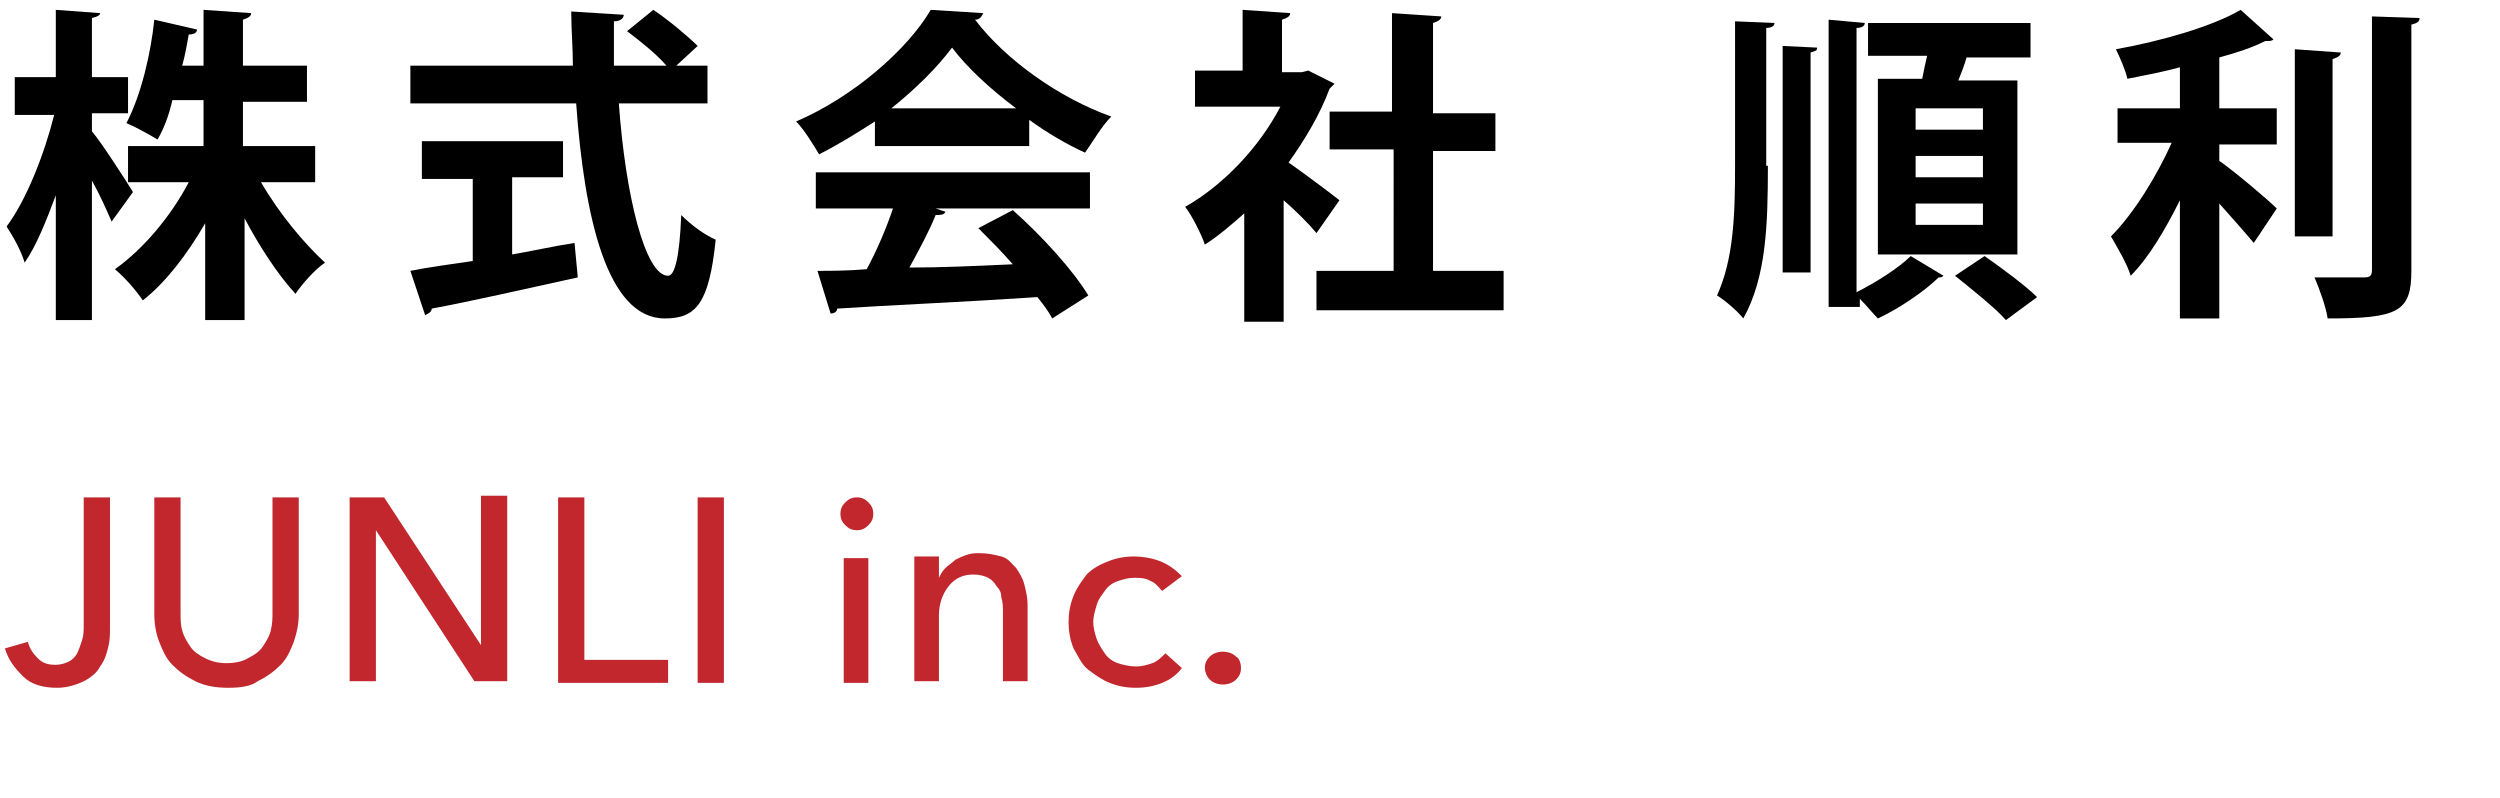 <?xml version="1.0" encoding="utf-8"?>
<!-- Generator: Adobe Illustrator 22.0.1, SVG Export Plug-In . SVG Version: 6.00 Build 0)  -->
<svg version="1.1" id="レイヤー_1" xmlns="http://www.w3.org/2000/svg" xmlns:xlink="http://www.w3.org/1999/xlink" x="0px"
	 y="0px" viewBox="0 0 152.3 48.6" style="enable-background:new 0 0 152.3 48.6;" xml:space="preserve">
<style type="text/css">
	.st0{enable-background:new    ;}
	.st1{fill:#C1272D;}
</style>
<title>logo_main</title>
<g id="レイヤー_2_1_">
	<g id="レイヤー_1-2">
		<g class="st0">
			<path d="M5.6,8c0.6,0.7,2.2,3.2,2.5,3.7l-1.3,1.8c-0.3-0.7-0.7-1.6-1.2-2.5v8.5H3.4v-7.6c-0.6,1.6-1.2,3.1-1.9,4.1
				c-0.2-0.7-0.7-1.6-1.1-2.2c1.2-1.6,2.3-4.4,2.9-6.8H0.9V4.7h2.5V0.6l2.7,0.2C6.1,0.9,6,1,5.6,1.1v3.6h2.2v2.2H5.6V8z M19.3,11.1
				h-3.4c1.1,1.9,2.6,3.7,3.9,4.9c-0.6,0.4-1.4,1.3-1.8,1.9c-1.1-1.2-2.2-2.9-3.1-4.6v6.2h-2.4v-5.9c-1.1,1.9-2.4,3.6-3.8,4.7
				c-0.4-0.6-1.1-1.4-1.7-1.9c1.7-1.2,3.4-3.2,4.5-5.3H7.8V8.9h4.6V6.1h-1.9C10.3,7,10,7.8,9.6,8.5c-0.5-0.3-1.4-0.8-1.9-1
				c0.9-1.7,1.5-4.3,1.7-6.3L12,1.8C12,2,11.8,2.1,11.5,2.1c-0.1,0.5-0.2,1.2-0.4,1.9h1.3V0.6l2.9,0.2c0,0.2-0.2,0.3-0.5,0.4v2.8
				h3.9v2.2h-3.9v2.7h4.4V11.1z"/>
			<path d="M43.1,6.3h-5.4c0.4,5.6,1.6,10.5,3,10.5c0.4,0,0.7-1.1,0.8-3.7c0.6,0.6,1.4,1.2,2.1,1.5c-0.4,3.9-1.2,4.8-3.1,4.8
				c-3.5,0-4.9-6.1-5.4-13.1H25V4h9.9c0-1.1-0.1-2.2-0.1-3.3l3.2,0.2c0,0.2-0.2,0.4-0.6,0.4c0,0.9,0,1.8,0,2.7h3.2
				c-0.6-0.7-1.6-1.5-2.4-2.1l1.6-1.3c0.9,0.6,2.1,1.6,2.7,2.2L41.2,4h1.9V6.3z M31.2,10.9v4.6c1.2-0.2,2.5-0.5,3.8-0.7l0.2,2.1
				c-3.2,0.7-6.7,1.5-8.9,1.9c0,0.2-0.2,0.3-0.4,0.4L25,16.5c1-0.2,2.4-0.4,3.8-0.6v-5h-3.1V8.6h8.6v2.2H31.2z"/>
			<path d="M53.3,8.8V7.4c-1.1,0.7-2.2,1.4-3.4,2c-0.3-0.5-0.9-1.5-1.4-2c3.5-1.5,6.8-4.4,8.2-6.8l3.2,0.2c-0.1,0.2-0.2,0.4-0.5,0.4
				c1.9,2.5,5.2,4.8,8.3,5.9c-0.6,0.6-1.1,1.5-1.6,2.2c-1.1-0.5-2.3-1.2-3.4-2v1.6H53.3z M49.7,12.7v-2.2h16.7v2.2H57l0.6,0.2
				c-0.1,0.2-0.3,0.2-0.6,0.2c-0.4,1-1,2.1-1.6,3.2c2,0,4.1-0.1,6.3-0.2c-0.7-0.8-1.4-1.5-2.1-2.2l2.1-1.1c1.8,1.6,3.7,3.7,4.6,5.2
				l-2.2,1.4c-0.2-0.4-0.5-0.8-0.9-1.3c-4.5,0.3-9.2,0.5-12.2,0.7c0,0.2-0.2,0.3-0.4,0.3l-0.8-2.6c0.8,0,1.8,0,3-0.1
				c0.6-1.1,1.2-2.5,1.6-3.7H49.7z M61.9,6.6c-1.6-1.2-3-2.5-3.9-3.7c-0.9,1.2-2.2,2.5-3.7,3.7H61.9z"/>
			<path d="M81.3,5.1c-0.1,0.1-0.2,0.2-0.3,0.3c-0.6,1.6-1.5,3.1-2.5,4.5c1,0.7,2.6,1.9,3.1,2.3l-1.4,2c-0.5-0.6-1.2-1.3-2-2v7.4
				h-2.4V13c-0.8,0.7-1.6,1.4-2.4,1.9c-0.2-0.6-0.8-1.8-1.2-2.3c2.3-1.3,4.5-3.6,5.8-6.1h-5.2V4.3h2.9V0.6l2.9,0.2
				c0,0.2-0.2,0.3-0.5,0.4v3.2h1.2l0.4-0.1L81.3,5.1z M87.3,16.5h4.3v2.4H80.2v-2.4h4.7V9.1H81V6.8h3.8v-6l3,0.2
				c0,0.2-0.2,0.3-0.5,0.4v5.5h3.8v2.3h-3.8V16.5z"/>
			<path d="M107.7,10.1c0,3.6-0.1,6.8-1.5,9.3c-0.3-0.4-1.1-1.1-1.6-1.4c1-2.2,1.1-4.8,1.1-7.9V1.3l2.4,0.1c0,0.2-0.2,0.3-0.5,0.3
				V10.1z M108.6,16.7V2.8l2.1,0.1c0,0.2-0.1,0.2-0.4,0.3v13.4H108.6z M113.6,1.4c0,0.2-0.2,0.3-0.5,0.3v16.1
				c1.2-0.6,2.6-1.5,3.3-2.2l2,1.2c-0.1,0.1-0.2,0.1-0.3,0.1c-0.8,0.8-2.4,1.9-3.7,2.5c-0.3-0.3-0.7-0.8-1.1-1.2v0.5h-1.9V1.2
				L113.6,1.4z M114.5,4.8h2.6c0.1-0.5,0.2-1,0.3-1.4h-3.6V1.4h9.9v2.1h-3.9c-0.1,0.4-0.3,0.9-0.5,1.4h3.6v10.6h-8.5V4.8z
				 M120.8,7.9V6.6h-4.1v1.3H120.8z M120.8,10.8V9.5h-4.1v1.3H120.8z M120.8,13.7v-1.3h-4.1v1.3H120.8z M122.2,19.5
				c-0.6-0.7-2.1-1.9-3.1-2.7l1.8-1.2c1,0.7,2.5,1.8,3.2,2.5L122.2,19.5z"/>
			<path d="M135.2,8.8v1c1,0.7,3,2.4,3.5,2.9l-1.4,2.1c-0.5-0.6-1.3-1.5-2.1-2.4v7h-2.4v-7.2c-0.9,1.8-1.9,3.5-3,4.6
				c-0.2-0.7-0.8-1.7-1.2-2.4c1.4-1.4,2.8-3.7,3.7-5.7h-3.3V6.6h3.8V4.1c-1.1,0.3-2.2,0.5-3.2,0.7c-0.1-0.5-0.5-1.4-0.7-1.8
				c2.8-0.5,5.9-1.4,7.6-2.4l2,1.8c-0.1,0.1-0.2,0.1-0.5,0.1c-0.8,0.4-1.7,0.7-2.8,1v3.1h3.5v2.2H135.2z M142.6,3.2
				c0,0.2-0.2,0.3-0.5,0.4v10.8h-2.3V3L142.6,3.2z M144.5,1l2.9,0.1c0,0.2-0.1,0.3-0.5,0.4v15c0,2.5-0.8,2.9-5.1,2.9
				c-0.1-0.7-0.5-1.8-0.8-2.5c1.3,0,2.6,0,3,0c0.4,0,0.5-0.1,0.5-0.5V1z"/>
		</g>
		<g class="st0">
			<path class="st1" d="M1.7,39.1c0.1,0.4,0.3,0.7,0.6,1s0.6,0.4,1.1,0.4c0.3,0,0.6-0.1,0.8-0.2c0.2-0.1,0.4-0.3,0.5-0.5
				S4.9,39.3,5,39c0.1-0.3,0.1-0.6,0.1-0.9v-7.8h1.6v7.9c0,0.4,0,0.8-0.1,1.2c-0.1,0.4-0.2,0.8-0.5,1.2c-0.2,0.4-0.6,0.7-1,0.9
				s-1,0.4-1.6,0.4c-0.9,0-1.6-0.2-2.1-0.7s-0.9-1-1.1-1.7L1.7,39.1z"/>
			<path class="st1" d="M13.9,41.9c-0.7,0-1.4-0.1-2-0.4c-0.6-0.3-1-0.6-1.4-1c-0.4-0.4-0.6-0.9-0.8-1.4c-0.2-0.5-0.3-1.1-0.3-1.7
				v-7.1h1.6v7c0,0.4,0,0.8,0.1,1.1c0.1,0.4,0.3,0.7,0.5,1c0.2,0.3,0.5,0.5,0.9,0.7c0.4,0.2,0.8,0.3,1.3,0.3c0.5,0,1-0.1,1.3-0.3
				c0.4-0.2,0.7-0.4,0.9-0.7c0.2-0.3,0.4-0.6,0.5-1c0.1-0.4,0.1-0.8,0.1-1.1v-7h1.6v7.1c0,0.6-0.1,1.1-0.3,1.7
				c-0.2,0.5-0.4,1-0.8,1.4s-0.8,0.7-1.4,1C15.3,41.8,14.7,41.9,13.9,41.9z"/>
			<path class="st1" d="M29.3,39.3L29.3,39.3l0-9.1h1.6v11.3h-2l-6-9.2h0v9.2h-1.6V30.3h2.1L29.3,39.3z"/>
			<path class="st1" d="M35.6,40.2h5.1v1.4H34V30.3h1.6V40.2z"/>
			<path class="st1" d="M44.1,41.6h-1.6V30.3h1.6V41.6z"/>
			<path class="st1" d="M53.2,31.3c0,0.3-0.1,0.5-0.3,0.7s-0.4,0.3-0.7,0.3c-0.3,0-0.5-0.1-0.7-0.3s-0.3-0.4-0.3-0.7
				c0-0.3,0.1-0.5,0.3-0.7s0.4-0.3,0.7-0.3c0.3,0,0.5,0.1,0.7,0.3S53.2,31,53.2,31.3z M52.9,41.6h-1.5V34h1.5V41.6z"/>
			<path class="st1" d="M57.2,34c0,0.2,0,0.4,0,0.6c0,0.2,0,0.4,0,0.6h0c0.1-0.2,0.2-0.4,0.4-0.6c0.2-0.2,0.4-0.3,0.6-0.5
				c0.2-0.1,0.4-0.2,0.7-0.3c0.3-0.1,0.5-0.1,0.8-0.1c0.5,0,0.9,0.1,1.3,0.2s0.6,0.4,0.9,0.7c0.2,0.3,0.4,0.6,0.5,1
				c0.1,0.4,0.2,0.8,0.2,1.2v4.7h-1.5v-4.2c0-0.3,0-0.6-0.1-0.9c0-0.3-0.1-0.5-0.3-0.7c-0.1-0.2-0.3-0.4-0.5-0.5
				c-0.2-0.1-0.5-0.2-0.9-0.2c-0.6,0-1.1,0.2-1.5,0.7c-0.4,0.5-0.6,1.1-0.6,1.8v4h-1.5v-6c0-0.2,0-0.5,0-0.8c0-0.3,0-0.6,0-0.8H57.2
				z"/>
			<path class="st1" d="M70.8,36c-0.2-0.2-0.4-0.5-0.7-0.6c-0.3-0.2-0.7-0.2-1-0.2c-0.4,0-0.7,0.1-1,0.2c-0.3,0.1-0.6,0.3-0.8,0.6
				c-0.2,0.3-0.4,0.5-0.5,0.9c-0.1,0.3-0.2,0.7-0.2,1s0.1,0.7,0.2,1c0.1,0.3,0.3,0.6,0.5,0.9s0.5,0.5,0.8,0.6
				c0.3,0.1,0.7,0.2,1.1,0.2c0.4,0,0.7-0.1,1-0.2c0.3-0.1,0.6-0.4,0.8-0.6l1,0.9c-0.3,0.4-0.7,0.7-1.2,0.9c-0.5,0.2-1,0.3-1.6,0.3
				c-0.6,0-1.1-0.1-1.6-0.3s-0.9-0.5-1.3-0.8c-0.4-0.3-0.6-0.8-0.9-1.3c-0.2-0.5-0.3-1-0.3-1.6c0-0.6,0.1-1.1,0.3-1.6
				s0.5-0.9,0.8-1.3c0.4-0.4,0.8-0.6,1.3-0.8c0.5-0.2,1-0.3,1.6-0.3c0.5,0,1.1,0.1,1.6,0.3c0.5,0.2,0.9,0.5,1.3,0.9L70.8,36z"/>
			<path class="st1" d="M75.6,40.7c0,0.3-0.1,0.5-0.3,0.7c-0.2,0.2-0.5,0.3-0.8,0.3c-0.3,0-0.6-0.1-0.8-0.3s-0.3-0.5-0.3-0.7
				c0-0.3,0.1-0.5,0.3-0.7s0.5-0.3,0.8-0.3c0.3,0,0.6,0.1,0.8,0.3C75.5,40.1,75.6,40.4,75.6,40.7z"/>
		</g>
	</g>
</g>
</svg>
